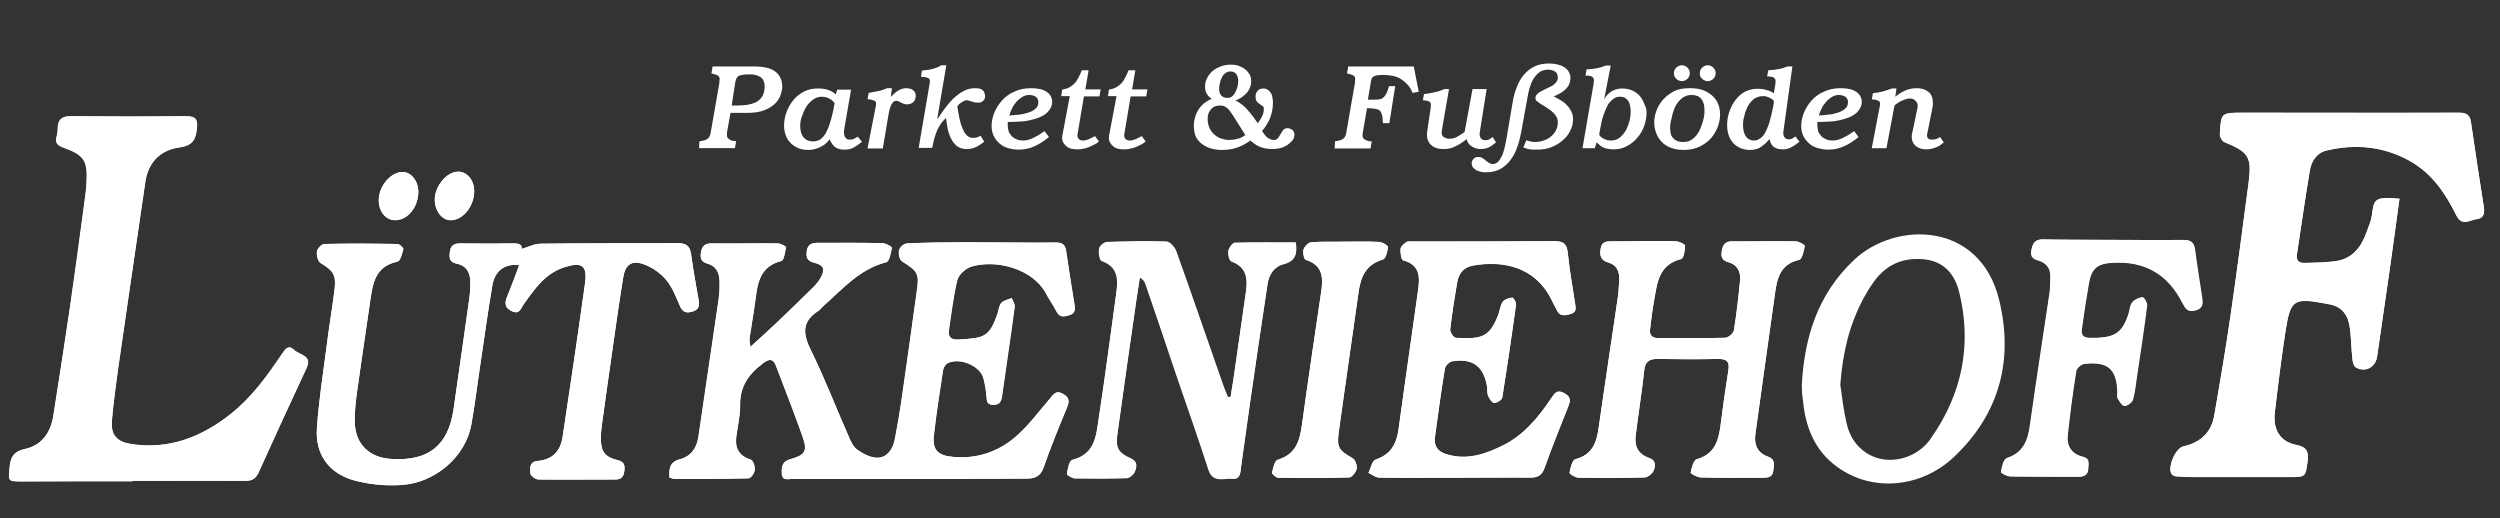 <?xml version="1.0" encoding="utf-8"?>
<!-- Generator: Adobe Illustrator 26.0.2, SVG Export Plug-In . SVG Version: 6.00 Build 0)  -->
<svg version="1.1" id="Ebene_1" xmlns="http://www.w3.org/2000/svg" xmlns:xlink="http://www.w3.org/1999/xlink" x="0px" y="0px"
	 viewBox="0 0 850.4 176.2" style="enable-background:new 0 0 850.4 176.2;" xml:space="preserve">
<rect x="0" y="0" width="850.4" height="176.2" fill="#333333" stroke="none"/>
<style type="text/css">
	.st0{fill:none;}
	.st1{fill:#FFFFFF;}
</style>
<rect y="0" class="st0" width="850.4" height="176.2"/>
<g>
	<path class="st1" d="M361.7,134c-2.5-1.4-3.2,0-4.5,1.6c-3.8,4.4-7.3,9.2-11.7,13c-5.9,5.2-13.2,7.6-21.4,6.8
		c-5-0.5-6.9-2.3-6.4-7.2c0.8-7.4,2-14.7,3.1-22.1c0.1-0.9,0.8-2.1,1.5-2.5c3.8-2.1,10.9,0.7,12.2,4.8c0.6,2,0.9,4.1,1.1,6.2
		c0.2,1.5-0.1,3.1,2.3,3.1c2.2,0,2.7-1.1,3-3c1.4-10.1,3-20.3,4.3-30.4c0.1-0.9-0.7-1.9-1-2.9c-1.2,0.5-2.7,0.8-3.5,1.6
		c-0.8,0.9-0.9,2.3-1.3,3.6c-2.9,8.3-4.8,8.4-13.5,8.9c-2.2,0.1-3.4-0.8-3.1-3.1c0.9-5.7,1.5-11.5,2.9-17.2c0.5-1.8,2.8-3.9,4.7-4.5
		c8.6-2.6,21.1,0.8,25.5,9.2c1.1,2.1,2.5,3.9,3.5,6c1,2,2.3,1.9,4.1,1.4s2.4-1.5,2.1-3.3c-1-6.2-2-12.4-2.9-18.6
		c-0.3-2.1-1.2-2.9-3.5-2.9c-10.3,0.1-20.6-0.1-31-0.1c-6.5,0-13,0.1-19.6,0.4c-1,0-2.5,1.4-2.7,2.3c-0.3,1.2,0.2,3.3,1,3.8
		c5.5,3.5,5.9,4.2,5,10.3c-1.7,11.6-3.2,23.3-4.9,34.9c-0.8,5.2-1.6,10.3-2.6,15.5c-0.6,3.1-2.4,5.9-5.6,6.1
		c-2.4,0.1-5.1-1.3-7.1-2.7c-1.6-1.1-2.5-3.4-3.3-5.3c-4.2-9.5-7.9-19.2-12.5-28.5c-2.8-5.6-3.2-9.9,2.6-13.5c0.6-0.4,0.9-1,1.5-1.5
		c6.6-5.8,12.3-12.6,21.5-15c1.1-0.3,1.6-3.2,1.9-4.9c0.1-0.4-2.1-1.5-3.2-1.6c-7.3-0.2-14.7-0.1-22-0.1c-2,0-3.4,0.5-3.7,2.8
		c-0.3,2.2,0.1,3.4,2.6,4c3.2,0.8,3.7,2.4,2.1,5.1c-0.6,1-1.3,1.9-2.1,2.8c-4.4,4.4-8.9,8.7-13.4,13c-2.6,2.4-5.2,4.8-8.4,7.7
		c-0.2-1.6-0.4-2.3-0.3-2.9c0.7-4.6,1.5-9.2,2.1-13.8c0.7-5.7,1.9-10.8,8.7-12.5c0.9-0.2,1.3-3.1,1.6-4.7c0-0.3-1.8-1.2-2.7-1.3
		c-7.5-0.1-14.9,0.1-22.4,0c-2.3,0-3.4,0.8-3.8,3c-0.4,2.1,0.1,3.3,2.3,3.9c2.8,0.8,3.9,2.9,4,5.6c0.1,2.2,0,4.4-0.3,6.6
		c-2.3,15.6-4.6,31.3-6.9,46.9c-0.5,3.7-2.6,6.4-6.2,7.4c-3.7,0.9-3.8,3.2-3.7,6.2c0.6,0.2,1.2,0.5,1.7,0.5c8.4,0,16.8,0.1,25.3-0.2
		c0.8,0,2-1.8,2.1-2.9c0.1-1.2-0.6-3.3-1.5-3.5c-4-1.3-5.3-4-4.8-7.8c0.5-3.6,1.3-7.2,1.3-10.7c-0.1-6.3,2.9-10.6,7.9-14.3
		c2.1-1.6,3.4-1.5,4.3,0.9c3.1,8,6.3,16.1,9.1,24.2c1.7,4.8,0.9,6.1-4.2,7.6c-2.8,0.8-3,2.7-2.9,4.8c0.1,2.7,2.3,1.9,3.7,1.9
		c18,0.1,36.1,0,54.1,0c8.4,0,16.8-0.1,25.3-0.1c2.8,0,4.8-0.6,5.9-3.7c2.4-6.9,5.2-13.7,8-20.5C363.8,136.6,363.9,135.3,361.7,134z
		"/>
	<path class="st1" d="M235.1,106.1c2.1-0.5,3-1.5,2.6-3.7c-0.9-5.3-1.9-10.5-2.6-15.8c-0.4-3.1-1.8-4-4.9-3.9
		c-15.4,0.1-30.8,0-46.3,0.2c-2.2,0-4.3,1.2-6.5,1.8c0.4-2.1-1.7-1.9-3.9-1.9c-5.7,0.1-11.4,0.1-17.1,0c-2.2,0-3.2,0.9-3.4,3.1
		c-0.2,2-0.1,3.3,2.4,3.8c3.3,0.7,4.5,3.1,4.6,6.2c0,2-0.1,3.9-0.4,5.9c-1.7,12.4-3.5,24.9-5.3,37.3c-1.8,12.5-8.6,17.9-21.4,17
		c-7.2-0.5-11.9-5-12.2-12c-0.1-3.5,0.2-7,0.7-10.4c1.5-10.6,3.1-21.2,4.6-31.8c0.8-5.9,1.8-11.3,9.2-12.9c1-0.2,1.6-2.8,2-4.3
		c0.1-0.4-1.3-1.7-2-1.7c-8.3-0.1-16.6-0.2-24.9,0c-0.9,0-2.4,1.6-2.5,2.6c-0.2,1.3,0.4,3.4,1.3,3.9c4.3,2.6,5.3,4,4.7,9
		c-0.8,6.5-1.9,12.9-2.7,19.3c-1.2,9.3-2.7,18.7-3.3,28c-0.6,8.8,4.2,15.4,13,17.7c4.9,1.3,10.3,1.8,15.4,1.5
		c11.7-0.6,22.1-9.6,24.1-20.4c1.2-6.6,2-13.3,3-20c1.4-9.2,2.6-18.4,4.2-27.6c0.9-5,4.3-7.4,9.1-6.8c-1.4,3.7-2.7,7.2-4.1,10.7
		c-0.8,2.1-1,3.7,1.5,4.9c2.8,1.4,3.2-1,4.2-2.4c3.6-5,7-10.2,13.5-12.4c6.1-2.1,8.2-0.9,7.3,5.4c-2.4,17.4-5,34.8-7.6,52.1
		c-0.7,4.8-3.3,7.9-8.5,8.3c-2.8,0.2-2.6,2.5-2.5,4.2c0.1,0.8,1.7,2.1,2.7,2.1c8.8,0.1,17.6,0,26.3,0c2.2,0,2.8-1.2,3-3.1
		c0.2-1.9-0.2-2.9-2.4-3.5c-4.3-1-5.6-3-5.6-7.3c0-1.5,0.1-3,0.3-4.5c1.4-10.1,2.8-20.3,4.3-30.4c1-6.7,1.9-13.4,3-20
		c0.7-4.3,2.9-5.9,7-4.4c2.8,1,5.7,3,7.6,5.3c2.1,2.5,3.4,5.8,4.7,8.9C232.1,105.9,233.1,106.6,235.1,106.1z"/>
	<path class="st1" d="M436.7,89.9c4.1-1.1,4.4-3.5,4-7.1c-7,0-13.8-0.1-20.7,0.1c-0.8,0-2,1.6-2.2,2.6c-0.2,1.1,0.3,3.2,1.1,3.5
		c5.2,1.9,5.5,5.9,4.9,10.3c-1.2,8.4-2.4,16.8-3.6,25.2c-0.4,3.2-1,6.9-1.6,10.5c-0.4,0.1-0.7,0.1-1.1,0.2c-0.6-1.5-1.2-2.9-1.7-4.4
		c-5.2-15.1-10.4-30.1-15.8-45.1c-0.5-1.3-2.2-3.2-3.4-3.2c-6.7-0.2-13.5-0.1-20.3,0.2c-0.9,0-2.4,1.3-2.5,2.2
		c-0.2,1.3,0.2,3.6,0.9,3.9c5.7,2,5.6,6.3,5,10.9c-2,14.3-3.8,28.6-6,42.8c-0.9,5.9-1.2,12.3-9.1,14.3c-0.9,0.2-1.5,2.9-1.7,4.5
		c0,0.4,1.9,1.5,2.9,1.5c5.8,0.1,11.6,0.1,17.4-0.1c1,0,2.4-1.2,2.8-2.1c0.6-1.5,1-3.3-1.4-4.3c-4.3-1.9-5.3-3.5-4.6-8.2
		c2.1-15.3,4.3-30.6,6.5-45.9c0.4-2.6,0.8-5.2,1.2-7.8c1.2,0.7,1.6,1.4,1.9,2.2c3.5,10.1,6.9,20.3,10.3,30.4
		c3.7,10.9,7.6,21.8,11.1,32.7c1.5,4.8,5.3,2.9,8.2,3.2c2.9,0.3,2.6-2.2,2.9-3.9c1.1-7.4,2-14.7,3.1-22.1c1.9-13.3,3.9-26.7,5.9-40
		C431.6,93.5,433.4,90.7,436.7,89.9z"/>
	<path class="st1" d="M134.6,74.9c4.1-0.1,7.6-4.5,7.7-9.6c0-3.6-2.3-6.7-5.2-6.8c-3.9-0.1-8.1,4.6-8.2,9.4
		C128.8,71.9,131.3,75,134.6,74.9z"/>
	<path class="st1" d="M153.1,74.9c4.1,0.2,8.1-4.5,8.2-9.7c0.1-3.8-2.4-6.9-5.5-6.8c-3.8,0-7.8,4.9-7.9,9.3
		C147.8,71.5,150.2,74.8,153.1,74.9z"/>
	<path class="st1" d="M100,119.1c-2-1.9-3-0.3-4.1,1.3c-5.1,7.5-10.3,14.8-17.5,20.5c-9.9,7.8-20.9,12.2-33.9,10.2
		c-4.9-0.8-6.9-3.1-6.5-7.9c0.5-5.9,1.3-11.8,2.1-17.6c3.1-21.3,6.2-42.6,9.3-63.8c1-6.6,5.1-10.7,11.5-11.6c4.5-0.6,5.7-2.5,6-6.4
		c0.3-3-0.3-4.2-3.6-4.2c-13,0.2-26.1,0.1-39.1,0c-3.2,0-4.6,1.1-4.6,4.2c0,0.9-0.2,1.9-0.4,2.8c-0.5,2,0.3,2.9,2.2,3.6
		c7.2,2.6,8.4,4.4,8,11.9c-0.1,2.2-0.4,4.4-0.7,6.6c-1.6,12.1-3.3,24.2-5,36.3c-1.8,12.2-3.7,24.4-5.6,36.5
		c-0.9,5.7-3.9,10-9.7,11.3c-4.2,0.9-4.9,3.2-5.2,6.5c-0.4,4.4-0.5,4.5,4.1,4.5c12.7-0.1,25.2-0.1,37.8-0.1v-0.1
		c12.8,0,25.6,0,38.4,0c2.4,0,3.6-0.9,4.5-3c5.3-11.8,10.8-23.5,16.2-35.3C106.2,120.9,101.8,120.8,100,119.1z"/>
	<path class="st1" d="M710.4,96.5c0.9-5.2,3-6.9,8.4-7.1c10.9-0.6,18.7,4.1,23.5,13.6c1,1.9,1.8,3.4,4.5,2.6
		c2.7-0.7,2.4-2.5,2.1-4.4c-0.8-5.4-1.7-10.8-2.4-16.2c-0.3-2.5-1.4-3.4-3.9-3.3c-7.6,0-15.5-0.1-23.3-0.1c-8.2-0.1-16.4,0-24.6-0.1
		c-2.4,0-3.2,1.1-3.7,3.3c-0.4,2.1,0,3.2,2.2,3.8c2.6,0.7,4.3,2.5,4.2,5.4c0,2,0,4-0.3,5.9c-2.2,14.8-4.5,29.6-6.6,44.5
		c-0.7,5.3-2.2,9.6-8,11.5c-1.1,0.4-1.6,3-1.9,4.7c-0.1,0.3,2.1,1.5,3.3,1.5c7.7,0.1,15.4,0,23.1,0.1c2,0,3-0.8,3.2-2.8
		c0.1-1.8,0.5-3.4-2-4c-3.8-0.9-5.5-3.6-5-7.3c0.8-7.3,1.8-14.5,2.9-21.8c0.2-1,1.8-2.4,2.9-2.5c8-0.9,11,1.7,11.2,9.6
		c0,0.7-0.2,1.5,0.1,2.1c0.6,1,1.5,2.6,2.3,2.6c0.9,0.1,2.5-1.2,2.8-2.1c0.7-2.4,1-5,1.3-7.5c1.2-8.2,2.4-16.3,3.5-24.5
		c0.1-0.9-1-2.8-1.5-2.8c-1.2,0.1-2.6,0.7-3.4,1.6c-0.8,0.9-0.9,2.4-1.2,3.6c-2.2,7.2-5,8.8-13.7,8.6c-2.1-0.1-2.7-1.2-2.4-3
		C708.8,106.8,709.5,101.6,710.4,96.5z"/>
	<path class="st1" d="M844.9,70.4c-1.5-9.6-3-19.3-4.4-29c-0.4-2.5-1.7-3.1-4.1-3.1c-24.4,0.1-48.9,0-73.3,0c-7.6,0-7.6,0-8,7.3
		c0,0.9,0.8,2.4,1.6,2.7c8.2,3.4,9.3,5.1,8.2,13.7c-2,15.2-4,30.4-6.2,45.6c-1.6,11.3-3.5,22.5-5.5,33.7c-1,5.8-4.7,9.2-10.5,10.5
		c-2.7,0.6-5.5,7.2-4,9.4c0.3,0.5,1.2,0.7,1.8,0.8c2,0.1,4,0.2,6,0.2c10.9,0,21.8,0,32.8,0c5,0,5-0.2,5.6-5c0.4-3.2,0.1-5.1-3.8-5.9
		c-5.4-1-8-5.1-7.3-11.1c1.1-9.3,2.2-18.7,3.7-28c1.6-10.4,2.8-11,13.6-9c0.1,0,0.2,0.1,0.3,0.1c4.6,0.4,7.1,3.2,7.8,7.4
		c0.6,3.8,0.5,7.6,1,11.4c0.1,1,0.5,2.5,1.3,2.9c3.2,1.7,6.6-0.2,7.1-3.8c1.4-10.1,3-20.3,4.4-30.4c1.1-7.6,2.1-15.3,3.2-23.2
		c-8.7-0.7-8.6,0.2-9.4,5.7c-0.3,1.9-1.1,3.8-1.8,5.7c-1.8,5-4.8,9-10.5,9.8c-3.5,0.5-7.1,0.5-10.6,0.6c-1.8,0.1-2.9-0.7-2.6-2.8
		c1.5-9.5,2.8-19.1,4.4-28.6c0.5-3.2,2.4-6.1,5.8-6.9c9.7-2.2,19.1-1.4,27.9,3.4c7.7,4.2,12.4,11.1,16.1,18.6
		c1.9,3.9,4.5,1.6,6.9,1.4C844.9,74.2,845.2,72.5,844.9,70.4z"/>
	<path class="st1" d="M472.1,84c0-0.5-1.9-1.7-3-1.7c-3.6-0.2-7.3-0.1-11-0.1c-4,0.1-8.1-0.1-12.1,0.2c-1,0.1-2.3,1.5-2.6,2.5
		c-0.3,1.1,0.1,3.3,0.8,3.5c6,1.9,5.9,6.3,5.2,11c-2.2,15-4.4,29.9-6.5,44.9c-0.7,5.5-2,10.2-8.3,12.1c-1,0.3-1.6,2.8-1.9,4.4
		c-0.1,0.4,1.3,1.7,2.1,1.7c8.1,0.1,16.1,0.2,24.2-0.1c0.9,0,2.3-1.8,2.5-3c0.2-1.1-0.5-3.1-1.5-3.6c-4.6-2.6-5.4-3.5-4.6-8.9
		c2.1-15.8,4.5-31.5,6.7-47.3c0.7-5.2,2.4-9.6,8.3-11.3C471.4,88,472,85.5,472.1,84z"/>
	<path class="st1" d="M532.1,133.8c-2.5-1.4-3.4,0.1-4.4,1.7c-4.3,6.3-9.1,12.3-16.1,15.9c-6.2,3.2-12.6,5.4-19.8,3.1
		c-2.8-0.9-4-2.8-3.7-5.6c1.1-7.8,2.1-15.7,3.4-23.5c0.2-1,1.6-2.4,2.6-2.5c6.9-1,10.5,1.7,11.7,8.4c0.2,1.1,0,2.4,0.4,3.4
		c0.4,1,1.3,2.3,2.1,2.4c0.9,0,2.6-1,2.7-1.8c1.7-10.6,3.2-21.1,4.7-31.7c0.1-0.7-0.9-2.3-1.3-2.3c-1.1,0.1-2.6,0.5-3.2,1.4
		c-0.8,1.2-1,2.8-1.5,4.3c-3,8.1-5.9,8.3-14.4,8c-0.7,0-2.1-1.9-2-2.8c0.6-5.4,1.5-10.8,2.4-16.2c0.5-2.8,2.1-5,5.2-5.6
		c10.4-1.9,21.3,0.4,26.8,11.5c0.6,1.3,1.3,2.5,1.9,3.7c1,2.1,2.7,1.8,4.5,1.3c2.2-0.6,1.9-1.9,1.7-3.5c-0.9-5.7-1.9-11.5-2.5-17.3
		c-0.3-3-1.4-4-4.4-4c-16.1,0.1-32.3,0.1-48.4,0.1c-0.7,0-1.6-0.2-2.1,0.2c-0.8,0.6-1.9,1.5-2,2.3c-0.1,1.3,0.2,3.7,0.9,3.9
		c5.7,1.5,5.7,5.7,5.1,10c-2.2,15.9-4.6,31.8-6.7,47.7c-0.7,4.9-2.7,8.4-7.8,10.1c-1.2,0.4-1.6,2.9-2.4,4.5c1.2,0.6,2.5,1.6,3.7,1.6
		c8.6,0.1,17.1,0,25.6,0s17.1-0.1,25.6,0c2.6,0,4.1-0.7,5-3.3c2.5-6.9,5.2-13.7,7.9-20.5C534.1,136.7,534.7,135.2,532.1,133.8z"/>
	<path class="st1" d="M610.8,82.1c-7.2-0.1-14.5,0-21.7,0c-2.3,0-3.1,1.2-3.4,3.2c-0.3,1.8-0.1,3.2,2,3.8c3.3,0.9,4.5,3.3,4.2,6.4
		c-0.6,5.7-1.2,11.3-2.1,16.9c-0.2,1-1.9,2.5-3,2.5c-7.6,0.2-15.2,0.1-22.8,0.1c-2.1,0-3-1.1-2.7-3.1c0.4-3.1,0.7-6.2,1.3-9.3
		c1.1-6,1.4-12.5,9.3-14.5c0.8-0.2,1.3-3,1.3-4.5c0-0.5-1.9-1.4-3-1.5c-3.6-0.2-7.3-0.1-11-0.1c-3.6,0.1-7.1,0.1-10.7,0.1
		c-1.9,0-3.6-0.1-4,2.4c-0.4,2.3-0.1,4.1,2.6,4.8c2.8,0.8,3.8,3,3.7,5.7c-0.1,2.1-0.2,4.2-0.5,6.3c-2.1,14.7-4.4,29.4-6.5,44.2
		c-0.7,5.1-2.2,9.2-7.9,10.7c-1.1,0.3-1.7,2.9-2,4.6c-0.1,0.4,2,1.7,3.1,1.7c7.5,0.1,15,0.1,22.4-0.1c1.1,0,2.6-1.3,3.1-2.3
		c0.6-1.5,0.9-3.5-1.5-4.3c-3.8-1.3-5.1-4-4.6-7.7c0.9-7.4,2.1-14.7,2.9-22.1c0.3-3,1.7-4,4.6-3.9c6.9,0.1,13.8,0.2,20.6,0
		c3.1-0.1,3.9,1.1,3.4,4c-1,6.3-1.9,12.6-2.7,19c-0.7,5.1-2.1,9.4-8,11.1c-1.1,0.3-1.8,2.9-2.1,4.6c-0.1,0.3,2.2,1.6,3.5,1.6
		c7,0.2,14,0.1,21,0.1c1.7,0,3.4,0,3.6-2.4c0.2-2,0.8-3.9-1.9-4.8c-3.5-1.3-4.7-4-4.2-7.6c2.2-16,4.5-32,6.7-48
		c0.7-5.1,1.9-9.9,8.2-11.3c1-0.2,1.6-3,1.9-4.7C614,83.3,611.9,82.1,610.8,82.1z"/>
</g>
<path class="st1" d="M227.7,162.4c-0.1-2.9,0-5.2,3.6-6.2c3.6-0.9,5.6-3.7,6.2-7.4c2.3-15.6,4.6-31.3,6.9-46.9
	c0.3-2.2,0.4-4.4,0.3-6.6c-0.1-2.6-1.2-4.8-4-5.6c-2.2-0.6-2.6-1.8-2.3-3.9c0.4-2.3,1.5-3.1,3.8-3c7.5,0.1,14.9-0.1,22.4,0
	c1,0,2.8,1,2.7,1.3c-0.3,1.7-0.7,4.5-1.6,4.7c-6.8,1.7-8,6.8-8.7,12.5c-0.6,4.6-1.4,9.2-2.1,13.8c-0.1,0.6,0.1,1.3,0.3,2.9
	c3.2-2.9,5.8-5.2,8.4-7.7c4.5-4.3,9-8.6,13.4-13c0.8-0.8,1.6-1.8,2.1-2.8c1.6-2.8,1.1-4.4-2.1-5.1c-2.5-0.6-2.9-1.9-2.6-4
	c0.3-2.3,1.7-2.8,3.7-2.8c7.3,0,14.7,0,22,0.1c1.1,0,3.3,1.2,3.2,1.6c-0.3,1.8-0.9,4.7-1.9,4.9c-9.2,2.3-14.9,9.2-21.5,15
	c-0.5,0.5-0.9,1.1-1.5,1.5c-5.8,3.6-5.4,7.9-2.6,13.5c4.6,9.3,8.3,19,12.5,28.5c0.8,1.9,1.7,4.1,3.3,5.3c2,1.5,4.8,2.9,7.1,2.7
	c3.1-0.2,5-3,5.6-6.1c1-5.1,1.9-10.3,2.6-15.5c1.7-11.6,3.3-23.3,4.9-34.9c0.9-6.2,0.4-6.9-5-10.3c-0.9-0.6-1.3-2.6-1-3.8
	c0.2-1,1.7-2.3,2.7-2.3c6.5-0.3,13-0.4,19.6-0.4c10.3,0,20.6,0.2,31,0.1c2.3,0,3.2,0.8,3.5,2.9c0.9,6.2,1.9,12.4,2.9,18.6
	c0.3,1.8-0.2,2.8-2.1,3.3c-1.8,0.5-3.1,0.6-4.1-1.4c-1-2.1-2.5-4-3.5-6c-4.4-8.4-16.8-11.8-25.5-9.2c-1.9,0.6-4.3,2.7-4.7,4.5
	c-1.4,5.6-2.1,11.4-2.9,17.2c-0.3,2.3,0.8,3.2,3.1,3.1c8.7-0.5,10.7-0.5,13.5-8.9c0.4-1.2,0.5-2.7,1.3-3.6s2.3-1.1,3.5-1.6
	c0.4,1,1.1,2,1,2.9c-1.4,10.1-2.9,20.3-4.3,30.4c-0.3,1.9-0.8,3-3,3c-2.4,0-2.1-1.6-2.3-3.1c-0.2-2.1-0.5-4.2-1.1-6.2
	c-1.3-4.2-8.3-7-12.2-4.8c-0.8,0.4-1.4,1.6-1.5,2.5c-1.1,7.3-2.3,14.7-3.1,22.1c-0.5,4.9,1.4,6.8,6.4,7.2c8.1,0.8,15.4-1.7,21.4-6.8
	c4.4-3.8,7.9-8.6,11.7-13c1.3-1.5,2.1-3,4.5-1.6c2.2,1.3,2.1,2.6,1.3,4.6c-2.8,6.8-5.6,13.6-8,20.5c-1.1,3.1-3.1,3.7-5.9,3.7
	c-8.4,0-16.8,0.1-25.3,0.1c-18,0-36.1,0-54.1,0c-1.5,0-3.7,0.8-3.7-1.9c-0.1-2.2,0.1-4.1,2.9-4.8c5.1-1.4,5.9-2.7,4.2-7.6
	c-2.9-8.1-6-16.1-9.1-24.2c-0.9-2.3-2.1-2.5-4.3-0.9c-4.9,3.6-8,7.9-7.9,14.3c0.1,3.6-0.8,7.1-1.3,10.7c-0.5,3.9,0.7,6.5,4.8,7.8
	c0.9,0.3,1.6,2.4,1.5,3.5c-0.1,1-1.3,2.9-2.1,2.9c-8.4,0.2-16.8,0.2-25.3,0.2C228.9,162.9,228.3,162.6,227.7,162.4z"/>
<path class="st1" d="M816.2,67.6c-1.1,7.9-2.1,15.6-3.2,23.3c-1.4,10.1-3,20.3-4.4,30.4c-0.5,3.6-3.9,5.5-7.1,3.8
	c-0.8-0.4-1.2-1.8-1.3-2.9c-0.4-3.8-0.3-7.7-1-11.4c-0.7-4.2-3.2-6.9-7.8-7.4c-0.1,0-0.2-0.1-0.3-0.1c-10.8-2-11.9-1.4-13.6,9
	c-1.4,9.3-2.6,18.6-3.7,28c-0.7,6,1.9,10,7.3,11.1c3.9,0.7,4.3,2.6,3.8,5.9c-0.7,4.8-0.7,5-5.6,5c-10.9,0-21.8,0-32.8,0
	c-2,0-4-0.1-6-0.2c-0.6,0-1.5-0.3-1.8-0.8c-1.5-2.2,1.3-8.8,4-9.4c5.8-1.3,9.5-4.7,10.5-10.5c1.9-11.2,3.8-22.5,5.5-33.7
	c2.2-15.2,4.2-30.4,6.2-45.6c1.1-8.7,0.1-10.3-8.2-13.7c-0.8-0.3-1.7-1.8-1.6-2.7c0.4-7.3,0.4-7.3,8-7.3c24.4,0,48.9,0,73.3,0
	c2.4,0,3.8,0.6,4.1,3.1c1.4,9.7,2.9,19.3,4.4,29c0.3,2.1,0,3.8-2.5,4.1c-2.4,0.3-5,2.6-6.9-1.4c-3.7-7.5-8.4-14.4-16.1-18.6
	c-8.8-4.8-18.2-5.7-27.9-3.4c-3.5,0.8-5.3,3.7-5.8,6.9c-1.6,9.5-3,19.1-4.4,28.6c-0.3,2,0.8,2.8,2.6,2.8c3.6-0.1,7.1-0.1,10.6-0.6
	c5.7-0.8,8.7-4.8,10.5-9.8c0.7-1.9,1.5-3.7,1.8-5.7C807.5,67.8,807.5,66.8,816.2,67.6z"/>
<path class="st1" d="M45.1,163.7c-12.6,0-25.1,0-37.7,0c-4.6,0-4.6-0.1-4.1-4.5c0.3-3.3,1-5.6,5.2-6.5c5.8-1.2,8.8-5.6,9.7-11.3
	c1.9-12.2,3.8-24.3,5.6-36.5c1.8-12.1,3.4-24.2,5-36.3c0.3-2.2,0.6-4.4,0.7-6.6c0.4-7.6-0.7-9.4-8-11.9c-1.9-0.7-2.7-1.6-2.2-3.6
	c0.2-0.9,0.4-1.8,0.4-2.8c0-3.1,1.4-4.3,4.6-4.2c13,0.1,26.1,0.1,39.1,0c3.4,0,3.9,1.2,3.6,4.2c-0.4,3.8-1.6,5.8-6,6.4
	c-6.4,0.9-10.5,5.1-11.5,11.6c-3.1,21.3-6.3,42.6-9.3,63.8c-0.8,5.9-1.6,11.7-2.1,17.6c-0.4,4.8,1.6,7.1,6.5,7.9
	c13,2,24-2.4,33.9-10.2c7.2-5.7,12.5-13,17.5-20.5c1.1-1.6,2.1-3.2,4.1-1.3c1.8,1.8,6.3,1.8,4.2,6.2c-5.5,11.7-10.9,23.5-16.2,35.3
	c-1,2.1-2.1,3-4.5,3c-12.8-0.1-25.6,0-38.4,0C45.1,163.6,45.1,163.6,45.1,163.7z"/>
<path class="st1" d="M176.6,90.2c-4.9-0.6-8.2,1.8-9.1,6.8c-1.6,9.2-2.8,18.4-4.2,27.6c-1,6.7-1.8,13.4-3,20
	c-2,10.8-12.3,19.8-24.1,20.4c-5.1,0.3-10.5-0.2-15.4-1.5c-8.8-2.3-13.6-8.8-13-17.7c0.6-9.4,2.1-18.7,3.3-28
	c0.8-6.5,1.9-12.9,2.7-19.3c0.6-5-0.4-6.4-4.7-9c-0.9-0.6-1.5-2.6-1.3-3.9c0.1-1,1.6-2.6,2.5-2.6c8.3-0.2,16.6-0.2,24.9,0
	c0.7,0,2.1,1.3,2,1.7c-0.4,1.6-1,4.1-2,4.3c-7.3,1.5-8.3,7-9.2,12.9c-1.5,10.6-3.2,21.2-4.6,31.8c-0.5,3.4-0.8,7-0.7,10.4
	c0.3,7.1,5,11.6,12.2,12c12.8,0.9,19.6-4.5,21.4-17c1.8-12.4,3.5-24.9,5.3-37.3c0.3-1.9,0.4-3.9,0.4-5.9c0-3.1-1.2-5.5-4.6-6.2
	c-2.4-0.5-2.6-1.8-2.4-3.8c0.2-2.2,1.3-3.1,3.4-3.1c5.7,0,11.4,0.1,17.1,0c2.2,0,4.2-0.1,3.9,1.9c2.2-0.6,4.3-1.8,6.5-1.8
	c15.4-0.2,30.8-0.1,46.3-0.2c3,0,4.5,0.8,4.9,3.9c0.7,5.3,1.7,10.6,2.6,15.8c0.4,2.2-0.5,3.2-2.6,3.7c-2,0.5-3-0.2-3.8-2
	c-1.4-3.1-2.6-6.4-4.7-8.9c-1.9-2.3-4.8-4.3-7.6-5.3c-4.1-1.5-6.3,0.1-7,4.4c-1.1,6.6-2.1,13.3-3,20c-1.4,10.1-2.9,20.3-4.3,30.4
	c-0.2,1.5-0.3,3-0.3,4.5c-0.1,4.3,1.3,6.2,5.6,7.3c2.2,0.5,2.6,1.5,2.4,3.5c-0.2,1.9-0.8,3.1-3,3.1c-8.8,0-17.6,0.1-26.3,0
	c-0.9,0-2.6-1.3-2.7-2.1c-0.2-1.7-0.3-4,2.5-4.2c5.2-0.5,7.8-3.5,8.5-8.3c2.6-17.4,5.2-34.7,7.6-52.1c0.9-6.2-1.2-7.4-7.3-5.4
	c-6.4,2.2-9.8,7.3-13.5,12.4c-1,1.3-1.4,3.8-4.2,2.4c-2.4-1.2-2.3-2.9-1.5-4.9C174,97.4,175.3,93.9,176.6,90.2z"/>
<path class="st1" d="M559.2,82c3.7,0,7.4-0.1,11,0.1c1.1,0.1,3,1,3,1.5c0,1.6-0.5,4.3-1.3,4.5c-8,2-8.2,8.5-9.3,14.5
	c-0.6,3.1-0.9,6.2-1.3,9.3c-0.3,2,0.6,3.1,2.7,3.1c7.6,0,15.2,0.1,22.8-0.1c1.1,0,2.8-1.5,3-2.5c0.9-5.6,1.6-11.3,2.1-16.9
	c0.3-3.1-0.9-5.5-4.2-6.4c-2.1-0.6-2.3-2-2-3.8c0.4-1.9,1.1-3.2,3.4-3.2c7.2,0.1,14.5-0.1,21.7,0c1.1,0,3.2,1.2,3.1,1.6
	c-0.3,1.7-0.9,4.4-1.9,4.7c-6.4,1.4-7.5,6.2-8.2,11.3c-2.3,16-4.5,32-6.7,48c-0.5,3.5,0.7,6.3,4.2,7.6c2.7,1,2.2,2.8,1.9,4.8
	c-0.3,2.3-1.9,2.3-3.6,2.4c-7,0-14,0.1-21-0.1c-1.2,0-3.5-1.3-3.5-1.6c0.3-1.7,1-4.3,2.1-4.6c5.9-1.7,7.3-6,8-11.1
	c0.8-6.3,1.7-12.7,2.7-19c0.5-2.8-0.3-4-3.4-4c-6.9,0.1-13.8,0.1-20.6,0c-2.9,0-4.3,0.9-4.6,3.9c-0.8,7.4-2,14.8-2.9,22.1
	c-0.5,3.6,0.8,6.4,4.6,7.7c2.4,0.8,2.1,2.8,1.5,4.3c-0.4,1-2,2.3-3.1,2.3c-7.5,0.2-14.9,0.2-22.4,0.1c-1.1,0-3.2-1.3-3.1-1.7
	c0.3-1.7,0.9-4.3,2-4.6c5.8-1.5,7.2-5.6,7.9-10.7c2.1-14.7,4.3-29.5,6.5-44.2c0.3-2.1,0.4-4.2,0.5-6.3c0.1-2.7-0.9-4.9-3.7-5.7
	c-2.7-0.8-3-2.5-2.6-4.8c0.4-2.4,2.1-2.4,4-2.4C552.1,82.1,555.7,82.1,559.2,82L559.2,82z"/>
<path class="st1" d="M494.8,162.5c-8.5,0-17.1,0.1-25.6-0.1c-1.2,0-2.5-1.1-3.7-1.6c0.8-1.6,1.2-4.1,2.4-4.5
	c5.1-1.7,7.1-5.2,7.8-10.1c2.2-15.9,4.5-31.8,6.7-47.7c0.6-4.3,0.7-8.5-5.1-10c-0.6-0.2-1-2.6-0.9-3.9c0.1-0.8,1.1-1.7,2-2.3
	c0.5-0.3,1.4-0.2,2.1-0.2c16.1,0,32.3,0,48.4-0.1c3,0,4.1,1,4.4,4c0.6,5.8,1.6,11.5,2.5,17.3c0.3,1.6,0.5,3-1.7,3.5
	c-1.9,0.5-3.5,0.8-4.5-1.3c-0.6-1.3-1.3-2.5-1.9-3.7c-5.5-11.1-16.4-13.4-26.8-11.5c-3.1,0.5-4.7,2.7-5.2,5.6
	c-1,5.4-1.8,10.8-2.4,16.2c-0.1,0.9,1.2,2.8,2,2.8c8.4,0.4,11.3,0.1,14.4-8c0.5-1.4,0.6-3.1,1.5-4.3c0.6-0.8,2.1-1.3,3.2-1.4
	c0.4,0,1.4,1.5,1.3,2.3c-1.4,10.6-3,21.2-4.7,31.7c-0.1,0.8-1.8,1.8-2.7,1.8c-0.7,0-1.7-1.4-2.1-2.4s-0.2-2.3-0.4-3.4
	c-1.2-6.7-4.8-9.4-11.7-8.4c-1,0.1-2.5,1.5-2.6,2.5c-1.3,7.8-2.4,15.6-3.4,23.5c-0.4,2.8,0.9,4.7,3.7,5.6c7.1,2.3,13.6,0,19.8-3.1
	c7-3.6,11.8-9.5,16.1-15.9c1.1-1.6,1.9-3.1,4.4-1.7c2.6,1.4,2,2.9,1.2,4.9c-2.7,6.8-5.5,13.6-7.9,20.5c-0.9,2.6-2.4,3.4-5,3.3
	C511.9,162.4,503.4,162.5,494.8,162.5L494.8,162.5z"/>
<path class="st1" d="M418.6,135c0.6-3.6,1.2-7.3,1.7-10.9c1.2-8.4,2.4-16.8,3.6-25.2c0.6-4.4,0.3-8.4-4.9-10.3
	c-0.7-0.3-1.3-2.3-1.1-3.5c0.2-1,1.4-2.6,2.2-2.6c6.8-0.2,13.7-0.1,20.7-0.1c0.5,3.6,0.2,6-4,7.1c-3.3,0.8-5.1,3.7-5.6,7
	c-2,13.3-4,26.7-5.9,40c-1.1,7.4-2,14.7-3.1,22.1c-0.3,1.7,0.1,4.2-2.9,3.9s-6.7,1.6-8.2-3.2c-3.5-11-7.4-21.8-11.1-32.7
	c-3.4-10.1-6.9-20.3-10.3-30.4c-0.3-0.7-0.7-1.4-1.9-2.2c-0.4,2.6-0.8,5.2-1.2,7.8c-2.2,15.3-4.4,30.6-6.5,45.9
	c-0.6,4.7,0.3,6.3,4.6,8.2c2.4,1.1,2,2.8,1.4,4.3c-0.4,1-1.8,2.1-2.8,2.1c-5.8,0.2-11.6,0.3-17.4,0.1c-1,0-3-1.1-2.9-1.5
	c0.2-1.6,0.7-4.2,1.7-4.5c7.9-2,8.2-8.4,9.1-14.3c2.2-14.3,4-28.5,6-42.8c0.6-4.6,0.7-8.9-5-10.9c-0.7-0.3-1.1-2.6-0.9-3.9
	c0.1-0.9,1.6-2.1,2.5-2.2c6.7-0.3,13.5-0.4,20.3-0.2c1.2,0,2.9,1.9,3.4,3.2c5.4,15,10.5,30.1,15.8,45.1c0.5,1.5,1.1,2.9,1.7,4.4
	C417.9,135.2,418.3,135.1,418.6,135z"/>
<path class="st1" d="M719.3,81.6c7.8,0,15.7,0.1,23.5,0c2.5,0,3.6,0.9,3.9,3.3c0.7,5.4,1.6,10.8,2.4,16.2c0.3,1.9,0.5,3.6-2.1,4.4
	c-2.7,0.7-3.6-0.7-4.5-2.6c-4.8-9.5-12.6-14.2-23.5-13.6c-5.5,0.3-7.5,1.9-8.4,7.1c-0.9,5.1-1.7,10.3-2.4,15.5
	c-0.3,1.8,0.3,2.9,2.4,3c8.6,0.2,11.5-1.4,13.7-8.6c0.4-1.2,0.5-2.7,1.2-3.6c0.8-0.9,2.2-1.6,3.4-1.6c0.5,0,1.6,1.9,1.5,2.8
	c-1,8.2-2.3,16.3-3.5,24.5c-0.4,2.5-0.6,5.1-1.3,7.5c-0.3,1-1.9,2.2-2.8,2.1c-0.8-0.1-1.7-1.6-2.3-2.6c-0.3-0.5,0-1.4-0.1-2.1
	c-0.3-7.8-3.3-10.5-11.2-9.6c-1.1,0.1-2.8,1.5-2.9,2.5c-1.2,7.2-2.1,14.5-2.9,21.8c-0.4,3.7,1.3,6.4,5,7.3c2.6,0.6,2.1,2.2,2,4
	c-0.1,2.1-1.1,2.8-3.2,2.8c-7.7,0-15.4,0.1-23.1-0.1c-1.2,0-3.3-1.2-3.3-1.5c0.3-1.7,0.8-4.3,1.9-4.7c5.9-1.9,7.3-6.2,8-11.5
	c2.1-14.9,4.4-29.7,6.6-44.5c0.3-1.9,0.2-3.9,0.3-5.9c0-2.9-1.6-4.6-4.2-5.4c-2.2-0.6-2.6-1.7-2.2-3.8c0.4-2.2,1.3-3.3,3.7-3.3
	C702.9,81.6,711.1,81.6,719.3,81.6L719.3,81.6z"/>
<path class="st1" d="M458.1,82.2c3.7,0,7.4-0.1,11,0.1c1.1,0.1,3.1,1.2,3,1.7c-0.1,1.5-0.7,4-1.7,4.3c-6,1.7-7.6,6.1-8.3,11.3
	c-2.2,15.8-4.5,31.5-6.7,47.3c-0.7,5.4,0.1,6.3,4.6,8.9c0.9,0.5,1.7,2.5,1.5,3.6s-1.6,2.9-2.5,3c-8,0.2-16.1,0.2-24.2,0.1
	c-0.7,0-2.2-1.3-2.1-1.7c0.4-1.6,0.9-4.1,1.9-4.4c6.3-1.8,7.5-6.6,8.3-12.1c2-15,4.3-29.9,6.5-44.9c0.7-4.7,0.7-9.2-5.2-11
	c-0.6-0.2-1.1-2.5-0.8-3.5c0.3-1,1.6-2.4,2.6-2.5C450,82.1,454.1,82.3,458.1,82.2C458.1,82.3,458.1,82.2,458.1,82.2z"/>
<path class="st1" d="M142.3,65.3c0,5.1-3.5,9.5-7.8,9.6c-3.3,0.1-5.8-3-5.7-7c0.1-4.8,4.3-9.5,8.2-9.4
	C139.9,58.6,142.3,61.6,142.3,65.3z"/>
<path class="st1" d="M147.9,67.7c0.1-4.5,4.1-9.3,7.9-9.3c3.1,0,5.6,3,5.5,6.8c-0.1,5.2-4,9.9-8.2,9.7
	C150.2,74.8,147.8,71.5,147.9,67.7z"/>
<g>
	<path class="st1" d="M237.9,48.1c0.5-0.1,1-0.2,1.4-0.3s0.8-0.2,1.1-0.4s0.6-0.4,0.8-0.7s0.4-0.7,0.5-1.3l2.9-16.6
		c0.1-0.4,0.1-0.7,0.1-1s0.1-0.6,0.1-0.7c0-0.7-0.2-1.2-0.6-1.4c-0.4-0.2-1.1-0.5-2.2-0.7l0.4-2.4h14c3.4,0,5.9,0.6,7.4,1.8
		c1.5,1.2,2.3,2.9,2.3,5.2c0,0.7-0.2,1.5-0.5,2.5s-0.9,2-1.7,2.9c-0.9,0.9-2.1,1.8-3.7,2.4c-1.6,0.7-3.6,1-6.2,1h-5.5l-1.1,6
		c-0.1,0.3-0.1,0.7-0.1,1s0,0.6,0,0.8c0,0.3,0.1,0.6,0.3,0.8s0.5,0.4,0.8,0.6c0.3,0.2,0.6,0.3,1,0.3c0.3,0.1,0.7,0.1,1,0.1l-0.4,2.4
		h-12.2L237.9,48.1z M248.9,35.9h1.5c1.2,0,2.4-0.1,3.6-0.2c1.2-0.2,2.2-0.5,3.1-0.9c0.9-0.5,1.6-1.1,2.2-2c0.5-0.9,0.8-2,0.8-3.4
		c0-0.9-0.2-1.6-0.5-2.2c-0.3-0.5-0.8-1-1.3-1.2s-1.1-0.5-1.7-0.6s-1.2-0.1-1.7-0.1c-0.8,0-1.5,0-2,0.1c-0.6,0.1-1,0.2-1.4,0.3
		c-0.4,0.2-0.7,0.5-0.9,0.8c-0.2,0.4-0.4,0.9-0.5,1.5L248.9,35.9z"/>
	<path class="st1" d="M287.2,43.8c-0.1,0.4-0.1,0.7-0.1,0.9s0,0.4,0,0.5c0,0.6,0.2,1.2,0.5,1.6c0.3,0.5,0.8,0.7,1.5,0.7
		c0.6,0,1.1-0.1,1.4-0.3c0.4-0.2,0.8-0.4,1.3-0.7l1.4,1.7c-1,0.9-2,1.5-2.8,2c-0.9,0.5-2,0.7-3.3,0.7s-2.3-0.3-3.1-0.9
		c-0.7-0.6-1.3-1.5-1.8-2.6c-0.8,1.1-1.9,2-3.1,2.6c-1.3,0.6-2.6,1-4,1c-1.5,0-2.7-0.2-3.8-0.7c-1-0.5-1.9-1.1-2.6-1.9
		c-0.7-0.8-1.2-1.6-1.5-2.6s-0.5-1.9-0.5-2.9c0-1.7,0.3-3.4,0.9-4.9c0.6-1.6,1.4-2.9,2.4-4.1c1-1.2,2.2-2.1,3.6-2.8
		c1.4-0.7,2.9-1,4.5-1c1.2,0,2.3,0.1,3.3,0.4s2,0.8,2.9,1.6l0.5-1.6h4.7L287.2,43.8z M272.2,42.9c0,1.6,0.4,2.9,1.1,3.8
		c0.8,0.9,1.8,1.4,3.3,1.4c0.8,0,1.5-0.2,2.1-0.5s1.1-0.8,1.5-1.3s0.8-1.1,1.1-1.8c0.3-0.7,0.6-1.3,0.8-2c0.2-0.5,0.3-1.1,0.6-1.9
		c0.2-0.8,0.4-1.6,0.6-2.4c0.2-0.8,0.3-1.5,0.4-2.1s0.2-0.9,0.2-1c0,0-0.1-0.2-0.3-0.4c-0.2-0.2-0.5-0.5-0.9-0.8s-0.8-0.5-1.4-0.7
		c-0.5-0.2-1.2-0.3-1.8-0.3c-1,0-2,0.3-2.8,0.9c-0.9,0.6-1.6,1.3-2.3,2.3c-0.6,0.9-1.1,2-1.5,3.2C272.4,40.4,272.2,41.6,272.2,42.9z
		"/>
	<path class="st1" d="M297.6,37.7c0.1-0.5,0.2-1,0.3-1.5c0.1-0.5,0.1-0.8,0.1-1c0-0.5-0.2-0.8-0.7-1s-1.2-0.4-2.2-0.5l0.4-2.1
		c1.1-0.2,2.1-0.4,3.2-0.6s2.1-0.6,3.1-1h1.6l-0.4,2.9h0.1c0.6-0.7,1.4-1.4,2.3-2s1.9-0.9,2.9-0.9c0.8,0,1.6,0.2,2.2,0.6s1,1.1,1,2
		c0,0.9-0.3,1.6-0.8,2.1s-1.3,0.8-2.3,0.8c-0.4,0-0.7-0.1-1-0.2c-0.3-0.1-0.6-0.3-0.9-0.4c-0.3-0.1-0.6-0.3-0.8-0.4
		c-0.2-0.1-0.5-0.2-0.7-0.2s-0.4,0-0.7,0.1c-0.2,0.1-0.5,0.3-0.7,0.6s-0.5,0.7-0.7,1.3s-0.4,1.3-0.6,2.3l-2,11.9h-5.2L297.6,37.7z"
		/>
	<path class="st1" d="M316.3,28c0-0.1,0-0.3,0-0.5c0-0.5-0.2-0.8-0.7-1s-1.2-0.3-2.3-0.4l0.3-2.1c1-0.1,2.2-0.2,3.4-0.5
		c1.2-0.3,2.3-0.7,3.2-1.3h1.7l-3.1,18.3h0.1c0.7-1.1,1.6-2.3,2.4-3.5c0.9-1.2,1.9-2.4,2.9-3.4c1.1-1,2.2-1.9,3.5-2.6s2.6-1,4.1-1
		c0.7,0,1.2,0.1,1.6,0.2c0.4,0.2,0.8,0.4,1,0.6s0.4,0.5,0.5,0.9c0.1,0.3,0.2,0.7,0.2,1c0,0.2,0,0.5-0.1,0.7
		c-0.1,0.3-0.2,0.5-0.4,0.7c-0.2,0.2-0.4,0.4-0.7,0.6c-0.3,0.2-0.7,0.2-1.2,0.2c-0.4,0-0.8,0-1.2-0.1c-0.4-0.1-0.7-0.2-1.1-0.3
		c-0.3-0.1-0.6-0.2-0.9-0.3s-0.5-0.1-0.8-0.1c-0.2,0-0.5,0.1-0.9,0.3s-0.7,0.4-1,0.6c-0.3,0.2-0.6,0.5-0.8,0.7
		c-0.2,0.2-0.3,0.4-0.3,0.4c0,0.2,0,0.6,0.1,1.1s0.2,1.1,0.3,1.7c0.1,0.6,0.2,1.3,0.4,1.9c0.2,0.7,0.3,1.3,0.5,1.8s0.4,1,0.6,1.5
		s0.5,1,0.8,1.4s0.7,0.8,1.1,1c0.4,0.3,1,0.4,1.6,0.4c0.4,0,0.9-0.1,1.3-0.2c0.4-0.2,0.8-0.3,1.2-0.5l1.2,2
		c-0.9,0.7-1.9,1.4-2.8,1.8c-1,0.5-2.1,0.7-3.3,0.7c-1.3,0-2.4-0.4-3.3-1.1c-0.8-0.7-1.5-1.6-2-2.7s-0.9-2.2-1.1-3.4
		s-0.4-2.4-0.5-3.4c-0.7,0.7-1.4,1.4-1.9,2.2s-1,1.6-1.3,2.5c-0.4,0.9-0.6,1.7-0.9,2.7c-0.2,0.9-0.4,1.9-0.6,2.8h-4.6L316.3,28z"/>
	<path class="st1" d="M337.3,42.9c0-1.5,0.3-3,0.9-4.5s1.5-2.9,2.6-4.2c1.1-1.2,2.5-2.3,4.2-3c1.7-0.8,3.5-1.2,5.6-1.2
		c2.5,0,4.3,0.4,5.5,1.3c1.2,0.8,1.8,2,1.8,3.4c0,0.7-0.2,1.4-0.5,2s-0.7,1.1-1.2,1.6s-1.1,0.8-1.7,1.2c-0.6,0.3-1.3,0.6-2,0.8
		c-1.6,0.5-3.2,0.9-4.8,1c-1.6,0.1-3.3,0.2-4.9,0.2v1.3c0,0.4,0.1,0.9,0.2,1.5s0.4,1.1,0.8,1.6s0.9,1,1.6,1.3
		c0.7,0.4,1.6,0.6,2.6,0.6c0.7,0,1.3-0.1,2-0.3s1.3-0.5,1.9-0.8s1.2-0.7,1.8-1c0.6-0.4,1.1-0.8,1.6-1.1l1.5,2
		c-1.5,1.3-3.1,2.3-4.8,3.1c-1.7,0.8-3.5,1.2-5.6,1.2c-1.2,0-2.3-0.2-3.4-0.5s-2.1-0.8-2.9-1.5s-1.5-1.5-2-2.5
		C337.6,45.4,337.3,44.2,337.3,42.9z M353.2,34.7c0-0.5-0.1-0.9-0.4-1.3c-0.2-0.3-0.5-0.6-0.9-0.7c-0.3-0.2-0.7-0.3-1-0.3
		c-0.3-0.1-0.6-0.1-0.8-0.1c-0.8,0-1.6,0.2-2.4,0.7s-1.4,1-2,1.7s-1.1,1.4-1.5,2.3c-0.4,0.8-0.7,1.6-0.9,2.3c1-0.1,2.1-0.2,3.3-0.3
		c1.2-0.1,2.2-0.4,3.2-0.7s1.8-0.8,2.4-1.3C352.9,36.5,353.2,35.7,353.2,34.7z"/>
	<path class="st1" d="M361.3,30.5c1-0.2,1.8-0.4,2.5-0.8s1.3-0.9,1.8-1.4c0.5-0.6,0.9-1.2,1.3-2c0.4-0.7,0.7-1.5,1.1-2.4h2.3
		l-1.1,6.5h5.2l-0.4,2.4h-5.3l-2.1,12.5c0,0.1,0,0.3-0.1,0.4c0,0.1,0,0.3,0,0.4c0,0.5,0.2,1,0.6,1.3s0.8,0.4,1.3,0.4
		c0.7,0,1.4-0.2,2.1-0.5s1.3-0.7,2-1l1.3,1.8c-0.4,0.4-0.8,0.7-1.4,1s-1.2,0.6-1.9,0.9c-0.7,0.3-1.4,0.5-2.1,0.6
		c-0.7,0.2-1.4,0.2-2.1,0.2s-1.3-0.1-1.9-0.2c-0.6-0.2-1.1-0.4-1.6-0.8c-0.5-0.4-0.8-0.8-1.1-1.3c-0.3-0.5-0.4-1.1-0.4-1.8
		c0-0.3,0.1-0.8,0.2-1.3l2.4-12.7H361L361.3,30.5z"/>
	<path class="st1" d="M377.2,30.5c1-0.2,1.8-0.4,2.5-0.8s1.3-0.9,1.8-1.4c0.5-0.6,0.9-1.2,1.3-2c0.4-0.7,0.7-1.5,1.1-2.4h2.3
		l-1.1,6.5h5.2l-0.4,2.4h-5.3l-2.1,12.5c0,0.1,0,0.3-0.1,0.4c0,0.1,0,0.3,0,0.4c0,0.5,0.2,1,0.6,1.3s0.8,0.4,1.3,0.4
		c0.7,0,1.4-0.2,2.1-0.5s1.3-0.7,2-1l1.3,1.8c-0.4,0.4-0.8,0.7-1.4,1s-1.2,0.6-1.9,0.9c-0.7,0.3-1.4,0.5-2.1,0.6
		c-0.7,0.2-1.4,0.2-2.1,0.2s-1.3-0.1-1.9-0.2c-0.6-0.2-1.1-0.4-1.6-0.8c-0.5-0.4-0.8-0.8-1.1-1.3s-0.4-1.1-0.4-1.8
		c0-0.3,0.1-0.8,0.2-1.3l2.4-12.7h-2.9L377.2,30.5z"/>
	<path class="st1" d="M406.1,42.8c0-1,0.1-1.9,0.4-2.8c0.2-0.9,0.6-1.8,1.1-2.6s1.1-1.5,1.9-2.2c0.8-0.6,1.7-1.2,2.7-1.6
		c-0.7-0.4-1.3-1-1.7-1.7c-0.4-0.7-0.6-1.5-0.6-2.5c0-0.9,0.2-1.8,0.6-2.6c0.4-0.9,1-1.7,1.7-2.4c0.8-0.7,1.7-1.3,2.8-1.7
		c1.1-0.5,2.3-0.7,3.7-0.7c1,0,1.9,0.1,2.7,0.4c0.8,0.3,1.6,0.7,2.2,1.2s1.1,1.1,1.5,1.8c0.4,0.7,0.5,1.5,0.5,2.3s-0.2,1.6-0.5,2.3
		c-0.3,0.7-0.7,1.3-1.2,1.8c-0.5,0.5-1.1,1-1.7,1.4c-0.7,0.4-1.3,0.8-2,1c0.8,0.3,1.5,0.8,2.2,1.3s1.3,1.1,1.9,1.8s1.2,1.4,1.8,2.2
		c0.6,0.8,1.2,1.6,1.7,2.4c0.6-0.7,1.1-1.5,1.5-2.3s0.6-1.7,0.6-2.6c0-0.4-0.1-0.7-0.4-0.9s-0.6-0.4-1-0.7c-0.4-0.2-0.7-0.5-1-0.9
		s-0.4-0.9-0.4-1.6c0-0.3,0-0.6,0.1-0.9c0.1-0.3,0.2-0.6,0.4-0.9s0.5-0.5,0.8-0.7s0.8-0.3,1.3-0.3c0.6,0,1.1,0.1,1.5,0.4
		c0.4,0.2,0.7,0.6,1,1s0.5,0.9,0.6,1.5c0.1,0.6,0.2,1.2,0.2,1.8c0,1.1-0.1,2.2-0.3,3.1c-0.2,0.9-0.5,1.8-0.8,2.6
		c-0.4,0.8-0.8,1.5-1.2,2.2c-0.5,0.7-0.9,1.3-1.4,1.8c0.2,0.4,0.5,0.7,0.7,1.1c0.3,0.4,0.6,0.7,0.9,1s0.7,0.5,1.1,0.7
		s0.8,0.3,1.3,0.3c0.6,0,1.1-0.2,1.4-0.6c0.3-0.4,0.6-0.9,0.9-1.4s0.6-0.9,0.9-1.4c0.3-0.4,0.9-0.6,1.5-0.6c0.5,0,1,0.2,1.5,0.5
		c0.5,0.4,0.8,0.9,0.8,1.7c0,0.7-0.2,1.4-0.7,2s-1.1,1.1-1.8,1.6c-0.7,0.4-1.5,0.8-2.4,1s-1.7,0.3-2.4,0.3c-0.9,0-1.7-0.1-2.4-0.2
		c-0.7-0.1-1.3-0.3-1.9-0.5s-1.1-0.5-1.7-0.9c-0.5-0.4-1.1-0.8-1.7-1.3c-1.5,1.1-3,1.9-4.5,2.4s-3.2,0.8-5.1,0.8
		c-1.5,0-2.9-0.2-4.1-0.6c-1.2-0.4-2.2-1-3.1-1.7c-0.8-0.7-1.5-1.6-1.9-2.6C406.3,45.1,406.1,44,406.1,42.8z M419.3,39.1
		c-0.3-0.4-0.6-0.9-0.9-1.3c-0.3-0.4-0.6-0.7-0.9-1s-0.7-0.5-1.2-0.7s-1-0.2-1.6-0.2c-0.3,0-0.7,0.1-1.2,0.2
		c-0.5,0.2-0.9,0.4-1.3,0.8c-0.4,0.4-0.7,0.8-1,1.4c-0.3,0.6-0.4,1.3-0.4,2.2c0,1.1,0.2,2.1,0.6,3c0.4,0.8,0.9,1.6,1.6,2.2
		c0.7,0.6,1.4,1.1,2.3,1.4c0.9,0.3,1.8,0.5,2.7,0.5c1,0,2-0.1,3-0.4c1-0.2,1.9-0.7,2.6-1.3L419.3,39.1z M414.7,30.2
		c0,0.3,0,0.6,0.1,1s0.2,0.7,0.4,1c0.2,0.3,0.5,0.6,0.9,0.8s0.8,0.3,1.4,0.3c0.7,0,1.3-0.2,1.7-0.6c0.5-0.4,0.8-0.9,1.1-1.5
		c0.3-0.6,0.5-1.2,0.7-1.9c0.1-0.7,0.2-1.2,0.2-1.8c0-0.8-0.2-1.5-0.6-2.2c-0.4-0.6-1.1-1-2-1c-0.7,0-1.2,0.2-1.7,0.5
		c-0.5,0.4-0.9,0.8-1.2,1.4c-0.3,0.6-0.6,1.2-0.7,1.9C414.8,28.9,414.7,29.5,414.7,30.2z"/>
	<path class="st1" d="M454.1,48.1c0.5-0.1,1-0.2,1.4-0.3s0.8-0.2,1.1-0.4c0.3-0.2,0.6-0.4,0.8-0.7s0.4-0.7,0.5-1.3l2.9-16.6
		c0.1-0.4,0.1-0.7,0.1-1s0.1-0.6,0.1-0.7c0-0.7-0.2-1.2-0.6-1.4c-0.4-0.2-1.1-0.5-2.2-0.7l0.4-2.4h22.3l1.7,8.6l-2.1,0.4
		c-0.5-1.2-1.1-2.2-1.8-2.9c-0.7-0.8-1.5-1.4-2.3-1.9s-1.7-0.8-2.7-1s-2-0.3-3.2-0.3c-1.4,0-2.4,0.1-3,0.4c-0.6,0.2-1,0.7-1.1,1.5
		l-1.1,6.5h2.7c0.8,0,1.4-0.1,1.9-0.3s0.9-0.6,1.2-1c0.3-0.4,0.6-0.9,0.8-1.5c0.2-0.6,0.4-1.2,0.6-1.8h2.1l-2,12.6h-2.2
		c0-1.2-0.1-2.1-0.3-2.8c-0.2-0.7-0.4-1.2-0.8-1.5s-0.9-0.5-1.6-0.6s-1.6-0.2-2.7-0.2l-1.4,8.2c-0.1,0.1-0.1,0.3-0.1,0.6
		s0,0.5,0,0.7c0,0.3,0.1,0.6,0.3,0.8c0.2,0.2,0.5,0.4,0.8,0.6c0.3,0.1,0.6,0.2,1,0.3c0.3,0.1,0.7,0.1,1,0.1l-0.4,2.4H454L454.1,48.1
		z"/>
	<path class="st1" d="M486.6,37.2c0.1-0.4,0.1-0.7,0.1-1s0-0.5,0-0.8c0-0.8-0.9-1.2-2.7-1.3l0.4-2.1c1-0.1,2.2-0.3,3.5-0.6
		c1.3-0.3,2.4-0.6,3.4-1.1h1.6l-2.4,13.8c-0.1,0.4-0.1,0.8-0.1,1.1c0,0.7,0.3,1.2,0.8,1.5c0.6,0.3,1.1,0.5,1.7,0.5
		c1,0,1.9-0.2,2.8-0.7s1.7-1,2.5-1.6l2.7-14.6h4.8l-2.2,13.8c-0.1,0.8-0.2,1.3-0.2,1.5c0,0.6,0.2,1.1,0.5,1.5s0.8,0.6,1.4,0.6
		c0.5,0,1-0.1,1.4-0.3s0.7-0.5,1.1-0.8l1.2,1.8c-0.8,0.7-1.6,1.3-2.4,1.7c-0.9,0.4-1.8,0.6-2.8,0.6c-1.1,0-2.1-0.3-3.1-0.9
		c-0.9-0.6-1.5-1.4-1.7-2.5c-1.2,1-2.4,1.8-3.7,2.4c-1.2,0.7-2.6,1-4.2,1c-1.7,0-3.1-0.4-4.1-1.3c-1-0.9-1.5-2.1-1.5-3.6
		c0-0.4,0-0.8,0.1-1.3L486.6,37.2z"/>
	<path class="st1" d="M534.2,26.5c0,0.8-0.2,1.6-0.5,2.3c-0.3,0.7-0.8,1.2-1.3,1.7s-1.1,0.9-1.8,1.3c-0.7,0.4-1.4,0.7-2.1,1
		c0.8,0.4,1.6,0.8,2.4,1.3c0.8,0.5,1.5,1,2.1,1.7c0.6,0.6,1.1,1.3,1.5,2.1s0.6,1.7,0.6,2.6c0,1.4-0.3,2.7-1,4
		c-0.6,1.3-1.5,2.4-2.6,3.3c-1.1,1-2.4,1.7-3.9,2.3s-3.1,0.8-4.8,0.8c-0.3,0-0.6,0-1,0s-0.8-0.1-1.3-0.1s-0.9-0.2-1.3-0.3
		c-0.4-0.1-0.8-0.2-1-0.4l1-2.4c1,0.4,2,0.6,3,0.6s2-0.2,2.9-0.5s1.8-0.8,2.5-1.4c0.7-0.6,1.3-1.3,1.7-2.1s0.6-1.7,0.6-2.7
		c0-0.8-0.2-1.5-0.6-2.1c-0.4-0.6-0.8-1.1-1.4-1.6c-0.6-0.5-1.2-0.9-1.8-1.3c-0.6-0.4-1.2-0.8-1.8-1.1c-0.6-0.4-1-0.7-1.4-1
		s-0.6-0.7-0.6-1.2s0.2-0.9,0.6-1.3c0.4-0.4,0.8-0.7,1.4-1c0.6-0.3,1.2-0.6,1.8-0.9s1.3-0.6,1.8-0.9c0.6-0.3,1-0.7,1.4-1.2
		c0.4-0.4,0.6-1,0.6-1.6c0-1-0.3-1.7-1-2.1c-0.6-0.4-1.4-0.6-2.3-0.6c-1.7,0-3.2,0.7-4.3,2.2c-1.2,1.4-2,3.5-2.5,6.1l-2.4,13.2
		c-0.3,1.6-0.7,3.2-1.3,4.8c-0.5,1.6-1.3,3.1-2.2,4.3c-0.9,1.3-2.1,2.3-3.4,3.1c-1.4,0.8-3,1.2-4.9,1.2c-0.5,0-1,0-1.6-0.1
		s-1.1-0.3-1.6-0.5s-0.9-0.6-1.3-1c-0.3-0.4-0.5-0.9-0.5-1.5c0-0.5,0.2-1,0.6-1.4c0.4-0.5,0.9-0.7,1.6-0.7c0.6,0,1.1,0.1,1.5,0.4
		c0.4,0.2,0.8,0.5,1.1,0.8c0.4,0.3,0.7,0.6,1.1,0.8s0.8,0.4,1.3,0.4c0.7,0,1.3-0.3,1.8-0.8s0.9-1.2,1.3-2s0.6-1.7,0.9-2.7
		c0.2-1,0.4-2,0.6-2.9l2.2-13c0.3-1.7,0.8-3.4,1.4-4.9c0.6-1.6,1.4-2.9,2.4-4.1s2.2-2.1,3.6-2.8c1.4-0.7,3.1-1,5-1
		c0.9,0,1.8,0.1,2.7,0.3c0.9,0.2,1.7,0.5,2.3,0.9c0.7,0.4,1.2,0.9,1.6,1.6S534.2,25.6,534.2,26.5z"/>
	<path class="st1" d="M560.1,38.3c0,1.5-0.3,3-0.8,4.5s-1.3,2.8-2.3,4s-2.2,2.2-3.6,2.9c-1.4,0.8-2.9,1.1-4.6,1.1
		c-1.2,0-2.2-0.2-3.1-0.5c-0.9-0.3-1.7-1-2.6-1.9l-0.6,2h-4.2L542,29c0.1-0.2,0.1-0.5,0.1-0.8s0.1-0.6,0.1-0.8c0-0.5-0.2-1-0.5-1.2
		c-0.3-0.3-1.1-0.5-2.4-0.5l0.4-2.1c1.4-0.1,2.6-0.2,3.6-0.4c1-0.2,2-0.5,2.9-0.9h1.7l-2.2,11.3h0.1c0.6-1.1,1.5-2,2.5-2.6
		c1.1-0.6,2.2-0.9,3.4-0.9c1.5,0,2.8,0.3,3.8,0.8s1.9,1.2,2.5,2s1.1,1.7,1.4,2.7C559.9,36.4,560.1,37.4,560.1,38.3z M547.9,47.8
		c1.2,0,2.2-0.3,3.1-1c0.8-0.7,1.5-1.5,2.1-2.5c0.5-1,0.9-2.1,1.2-3.2c0.3-1.2,0.4-2.2,0.4-3.3c0-0.6-0.1-1.2-0.2-1.8
		c-0.1-0.6-0.3-1.1-0.6-1.6s-0.7-0.8-1.1-1.1c-0.5-0.3-1.1-0.4-1.8-0.4s-1.4,0.2-2,0.6c-0.6,0.4-1.1,0.9-1.6,1.5s-0.8,1.3-1.1,2
		s-0.6,1.4-0.8,2c-0.4,1.1-0.7,2.2-0.9,3.4s-0.5,2.3-0.6,3.5c0.2,0.3,0.4,0.5,0.7,0.8c0.3,0.2,0.7,0.4,1,0.6
		c0.4,0.2,0.8,0.3,1.1,0.4C547.2,47.7,547.5,47.8,547.9,47.8z"/>
	<path class="st1" d="M562.7,41.7c0-1.2,0.2-2.5,0.7-3.9s1.2-2.6,2.2-3.8c1-1.1,2.2-2.1,3.7-2.9s3.3-1.1,5.5-1.1
		c2.1,0,3.8,0.3,5.1,0.9s2.4,1.4,3.2,2.3s1.3,1.9,1.6,2.9s0.4,2,0.4,2.8c0,1.3-0.2,2.6-0.7,4s-1.2,2.7-2.2,3.9s-2.3,2.2-3.9,3
		c-1.6,0.8-3.4,1.2-5.6,1.2c-1.8,0-3.3-0.3-4.5-0.8c-1.3-0.5-2.3-1.2-3.1-2.1c-0.8-0.9-1.4-1.8-1.8-3
		C562.9,44,562.7,42.8,562.7,41.7z M568.1,43.6c0,0.6,0.1,1.1,0.2,1.7c0.1,0.6,0.3,1.1,0.7,1.5c0.3,0.5,0.8,0.8,1.4,1.1
		c0.6,0.3,1.3,0.4,2.2,0.4c1,0,1.8-0.2,2.5-0.6c0.7-0.4,1.3-0.9,1.9-1.6c0.5-0.6,1-1.4,1.3-2.2c0.4-0.8,0.6-1.6,0.9-2.4
		c0.2-0.8,0.4-1.5,0.5-2.2s0.1-1.3,0.1-1.7c0-1-0.1-1.8-0.3-2.4c-0.2-0.7-0.5-1.2-0.9-1.7c-0.4-0.4-0.9-0.8-1.4-0.9
		c-0.5-0.2-1.1-0.3-1.7-0.3c-1.4,0-2.6,0.4-3.6,1.3c-0.9,0.8-1.7,1.8-2.2,3s-0.9,2.4-1.1,3.7C568.2,41.6,568.1,42.7,568.1,43.6z
		 M569.4,24.9c0-0.8,0.3-1.4,0.8-1.9s1.2-0.8,1.9-0.8s1.4,0.3,1.9,0.8s0.8,1.2,0.8,1.9c0,0.8-0.3,1.4-0.8,1.9s-1.2,0.8-1.9,0.8
		s-1.4-0.3-1.9-0.8S569.4,25.7,569.4,24.9z M578.2,24.9c0-0.8,0.3-1.4,0.8-1.9s1.2-0.8,1.9-0.8s1.4,0.3,1.9,0.8s0.8,1.2,0.8,1.9
		c0,0.8-0.3,1.4-0.8,1.9s-1.2,0.8-1.9,0.8s-1.4-0.3-1.9-0.8C578.4,26.3,578.2,25.7,578.2,24.9z"/>
	<path class="st1" d="M606.7,44.3c0,0.2,0,0.3-0.1,0.5c0,0.2,0,0.3,0,0.5c0,0.6,0.2,1.1,0.5,1.5s0.8,0.6,1.4,0.6
		c0.5,0,0.9-0.1,1.2-0.3s0.7-0.4,1-0.7l1.4,1.8c-0.8,0.7-1.7,1.3-2.6,1.8c-0.9,0.5-1.9,0.8-3.1,0.8c-1.3,0-2.3-0.3-3-0.8
		s-1.2-1.4-1.5-2.7c-0.9,1.1-1.9,2-2.9,2.7s-2.3,1-3.8,1c-1.1,0-2.1-0.2-3.1-0.6c-0.9-0.4-1.7-0.9-2.4-1.6c-0.7-0.7-1.2-1.6-1.6-2.6
		c-0.4-1.1-0.6-2.3-0.6-3.7s0.2-2.9,0.7-4.3c0.5-1.5,1.1-2.8,2-4s1.9-2.2,3.2-2.9s2.7-1.1,4.3-1.1c1.2,0,2.2,0.1,3.1,0.4
		c0.9,0.2,1.8,0.6,2.6,1.1l0.4-2.4c0.1-0.2,0.1-0.5,0.1-0.8s0.1-0.6,0.1-0.8c0-0.5-0.2-1-0.5-1.2c-0.3-0.3-1.1-0.5-2.4-0.5l0.4-2.1
		c1.4-0.1,2.6-0.2,3.6-0.4s2-0.5,2.9-0.9h1.7L606.7,44.3z M592.9,42.7c0,0.6,0.1,1.2,0.2,1.8c0.1,0.6,0.3,1.1,0.6,1.6
		s0.6,0.9,1.1,1.2s1.1,0.5,1.8,0.5s1.3-0.2,1.8-0.5s1-0.7,1.4-1.2s0.7-1.1,1-1.7c0.3-0.6,0.5-1.2,0.7-1.7s0.4-1.1,0.6-1.9
		c0.2-0.8,0.4-1.6,0.6-2.4c0.2-0.8,0.3-1.6,0.5-2.3c0.1-0.7,0.2-1.3,0.2-1.7c0-0.1-0.1-0.2-0.3-0.4s-0.5-0.4-0.9-0.6
		c-0.4-0.2-0.8-0.4-1.2-0.5c-0.4-0.2-0.9-0.2-1.3-0.2c-1.1,0-2.1,0.3-3,0.9c-0.8,0.6-1.5,1.4-2.1,2.4c-0.5,1-1,2.1-1.2,3.3
		C593,40.4,592.9,41.6,592.9,42.7z"/>
	<path class="st1" d="M612.7,42.9c0-1.5,0.3-3,0.9-4.5c0.6-1.5,1.5-2.9,2.6-4.2c1.1-1.2,2.5-2.3,4.2-3c1.7-0.8,3.5-1.2,5.6-1.2
		c2.5,0,4.3,0.4,5.5,1.3c1.2,0.8,1.8,2,1.8,3.4c0,0.7-0.2,1.4-0.5,2s-0.7,1.1-1.2,1.6s-1.1,0.8-1.7,1.2c-0.6,0.3-1.3,0.6-2,0.8
		c-1.6,0.5-3.2,0.9-4.8,1s-3.3,0.2-4.9,0.2v1.3c0,0.4,0.1,0.9,0.2,1.5c0.1,0.6,0.4,1.1,0.8,1.6c0.4,0.5,0.9,1,1.6,1.3
		c0.7,0.4,1.6,0.6,2.6,0.6c0.7,0,1.3-0.1,2-0.3s1.3-0.5,1.9-0.8c0.6-0.3,1.2-0.7,1.8-1c0.6-0.4,1.1-0.8,1.6-1.1l1.5,2
		c-1.5,1.3-3.1,2.3-4.8,3.1s-3.5,1.2-5.6,1.2c-1.2,0-2.3-0.2-3.4-0.5c-1.1-0.3-2.1-0.8-2.9-1.5c-0.8-0.7-1.5-1.5-2-2.5
		C613,45.4,612.7,44.2,612.7,42.9z M628.6,34.7c0-0.5-0.1-0.9-0.4-1.3c-0.2-0.3-0.5-0.6-0.9-0.7c-0.3-0.2-0.7-0.3-1-0.3
		c-0.3-0.1-0.6-0.1-0.8-0.1c-0.8,0-1.6,0.2-2.4,0.7c-0.8,0.5-1.4,1-2,1.7s-1.1,1.4-1.5,2.3c-0.4,0.8-0.7,1.6-0.9,2.3
		c1-0.1,2.1-0.2,3.3-0.3s2.2-0.4,3.2-0.7s1.8-0.8,2.4-1.3C628.3,36.5,628.6,35.7,628.6,34.7z"/>
	<path class="st1" d="M639.4,36.3c0.1-0.4,0.1-0.7,0.1-1.1c0-0.5-0.2-0.8-0.7-1s-1.2-0.4-2.1-0.4l0.4-2.1c2.2-0.2,4.4-0.8,6.4-1.6
		h1.6l-0.4,2.8c1.1-0.9,2.2-1.6,3.4-2.1c1.1-0.5,2.4-0.8,3.9-0.8c1.6,0,2.9,0.4,3.9,1.2c1.1,0.8,1.6,2.1,1.6,3.8c0,0.2,0,0.4,0,0.6
		s-0.1,0.5-0.1,0.7l-1.6,8.1c-0.1,0.3-0.1,0.6-0.2,0.9c-0.1,0.3-0.1,0.5-0.1,0.8c0,0.5,0.2,0.9,0.5,1.1c0.3,0.2,0.7,0.3,1.1,0.3
		c0.7,0,1.3-0.1,1.8-0.3c0.4-0.2,0.8-0.4,1-0.6l1.3,1.8c-0.9,0.8-1.8,1.5-2.9,1.8c-1,0.4-2,0.6-3,0.6c-1.6,0-2.8-0.4-3.7-1.2
		s-1.3-1.8-1.3-3c0-0.4,0-0.8,0.1-1.2s0.2-0.8,0.3-1.2l1.5-7.3c0.1-0.2,0.1-0.4,0.1-0.6c0-0.2,0-0.4,0-0.5s0-0.3-0.1-0.6
		c-0.1-0.2-0.2-0.5-0.4-0.7s-0.5-0.5-0.8-0.7c-0.4-0.2-0.8-0.3-1.4-0.3c-0.4,0-0.9,0.1-1.5,0.3s-1.2,0.5-1.7,0.7
		c-0.5,0.3-1,0.6-1.4,0.9c-0.4,0.3-0.6,0.5-0.6,0.7l-2.7,14.3h-5L639.4,36.3z"/>
</g>
<path class="st1" d="M680,101.9c-6.6-26.7-35.2-26.7-49.2-13.6c-12.5,11.7-17,26.4-17.9,42.6c0,1.7,0.1,3.5,0.4,5.3
	c0.8,9,4,17.1,11.6,22.6c11.9,8.7,28.5,7.2,39.7-3.3C680.3,140.7,685,122.2,680,101.9z M656.8,149.1c0,0.1-0.1,0.1-0.1,0.2
	c-3.3,4.6-8.4,7-13.4,7.1c-3,0.1-5.9-0.7-8.4-2.3c-3.8-2.5-5.9-6.1-6.8-10.3c-1-4.3-1.5-8.7-2.1-13c0.4-5.4,1.2-10.6,2.5-15.6
	c0.4-1.4,0.8-2.9,1.3-4.3c0.5-1.4,1-2.8,1.6-4.2c0.6-1.4,1.2-2.7,1.9-4.1c0.3-0.7,0.7-1.3,1.1-2c0.7-1.3,1.5-2.6,2.4-3.9
	c2.9-4.4,6.9-7.6,12.5-8.4c1.1-0.2,2.2-0.2,3.2-0.2c7.1,0,12,3.6,13.9,11.1C670.9,117.2,667.4,134.1,656.8,149.1z"/>
</svg>
